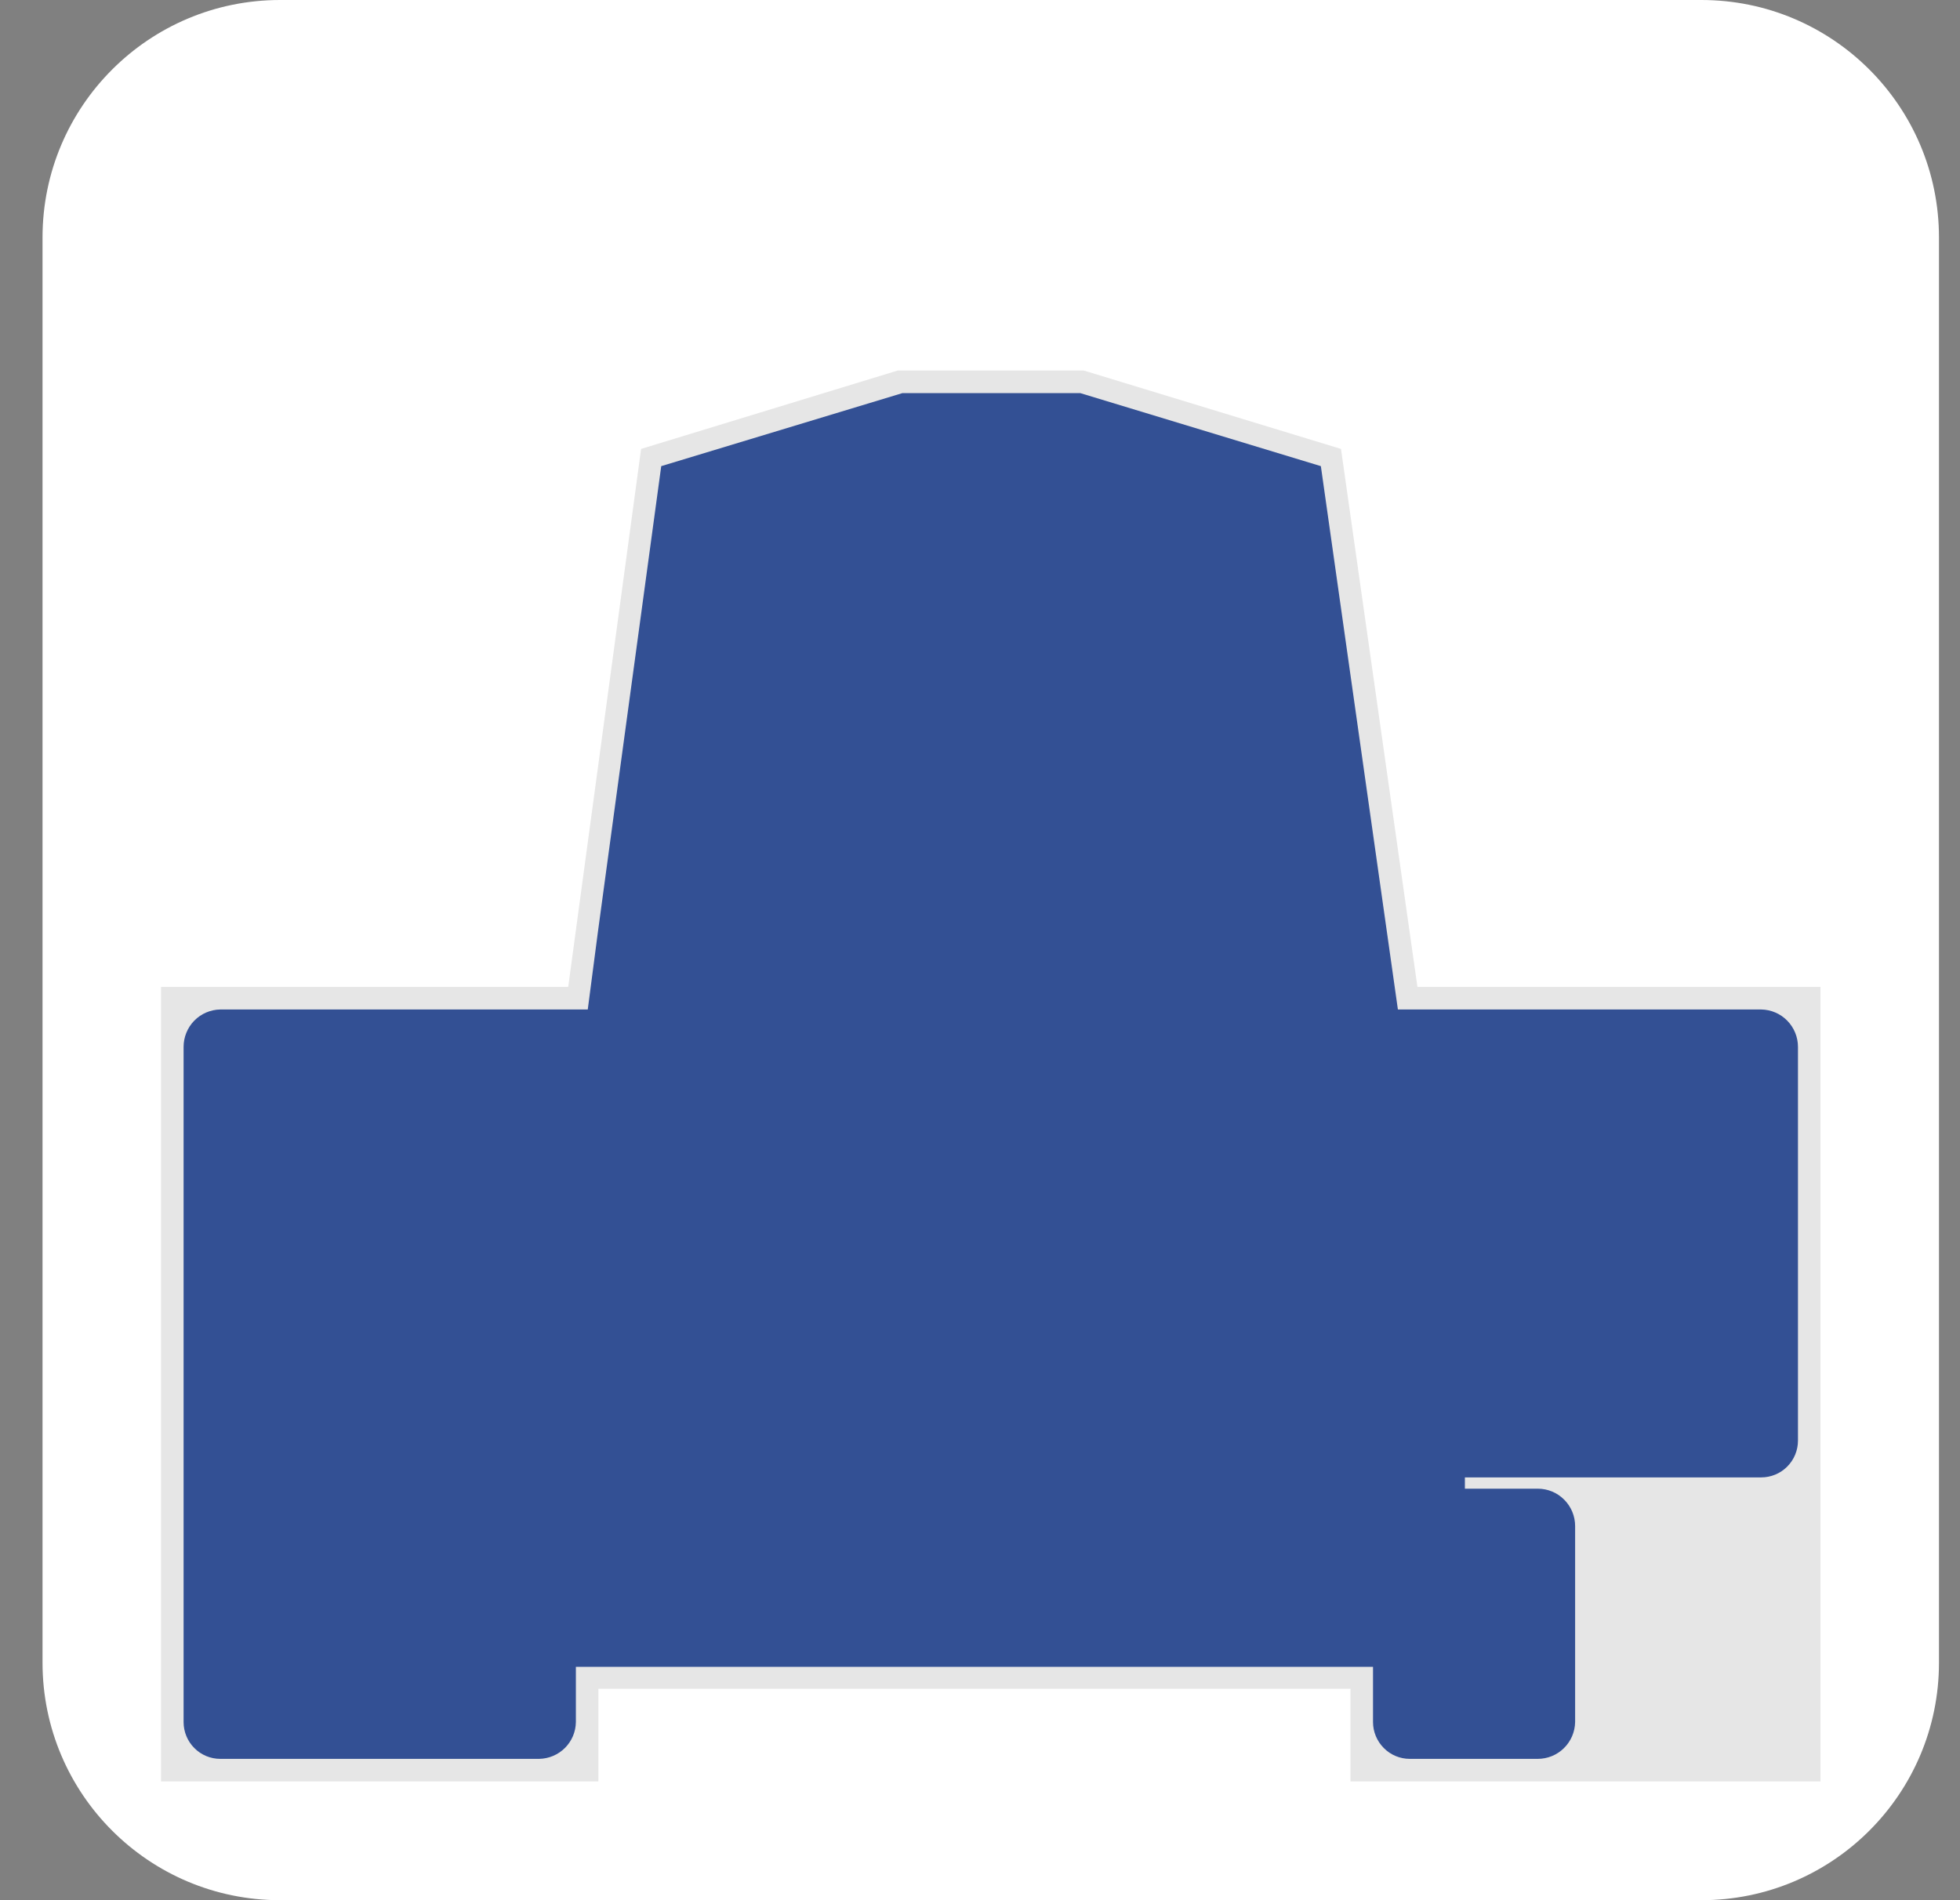 <svg width="33" height="32" viewBox="0 0 33 32" fill="none" xmlns="http://www.w3.org/2000/svg">
<rect x="0" y="0" width="33" height="32" fill="#808080" stroke="none"/>
<path d="M28.646 0H4.716C2.507 0 0.716 1.791 0.716 4V28C0.716 30.209 2.507 32 4.716 32H28.646C30.855 32 32.646 30.209 32.646 28V4C32.646 1.791 30.855 0 28.646 0Z" fill="white"/>
<path d="M23.865 16.62L22.578 7.56L18.248 6.24H15.114L10.794 7.56L9.786 15L9.567 16.62H2.711V30H10.075V28.44H22.738V30H30.651V16.62H23.865Z" fill="#E6E6E6"/>
<path d="M29.653 17H23.536L22.239 7.85L18.188 6.62H15.194L11.133 7.85L10.405 13.2L10.066 15.7L9.896 17H3.709C3.544 17.003 3.387 17.07 3.271 17.188C3.156 17.306 3.091 17.465 3.091 17.63V29C3.091 29.164 3.156 29.322 3.272 29.438C3.388 29.555 3.545 29.62 3.709 29.62H9.078C9.241 29.617 9.397 29.551 9.512 29.436C9.628 29.32 9.694 29.164 9.696 29V28.07H23.117V29C23.117 29.164 23.183 29.322 23.299 29.438C23.415 29.555 23.572 29.62 23.736 29.62H25.891C26.056 29.62 26.215 29.555 26.332 29.439C26.45 29.323 26.517 29.165 26.52 29V25.7C26.52 25.533 26.454 25.373 26.336 25.255C26.218 25.136 26.058 25.07 25.891 25.07H24.664V24.88H29.653C29.817 24.88 29.975 24.815 30.091 24.698C30.207 24.582 30.272 24.424 30.272 24.26V17.63C30.272 17.465 30.207 17.306 30.091 17.188C29.976 17.07 29.818 17.003 29.653 17Z" fill="#335094"/>
</svg>
